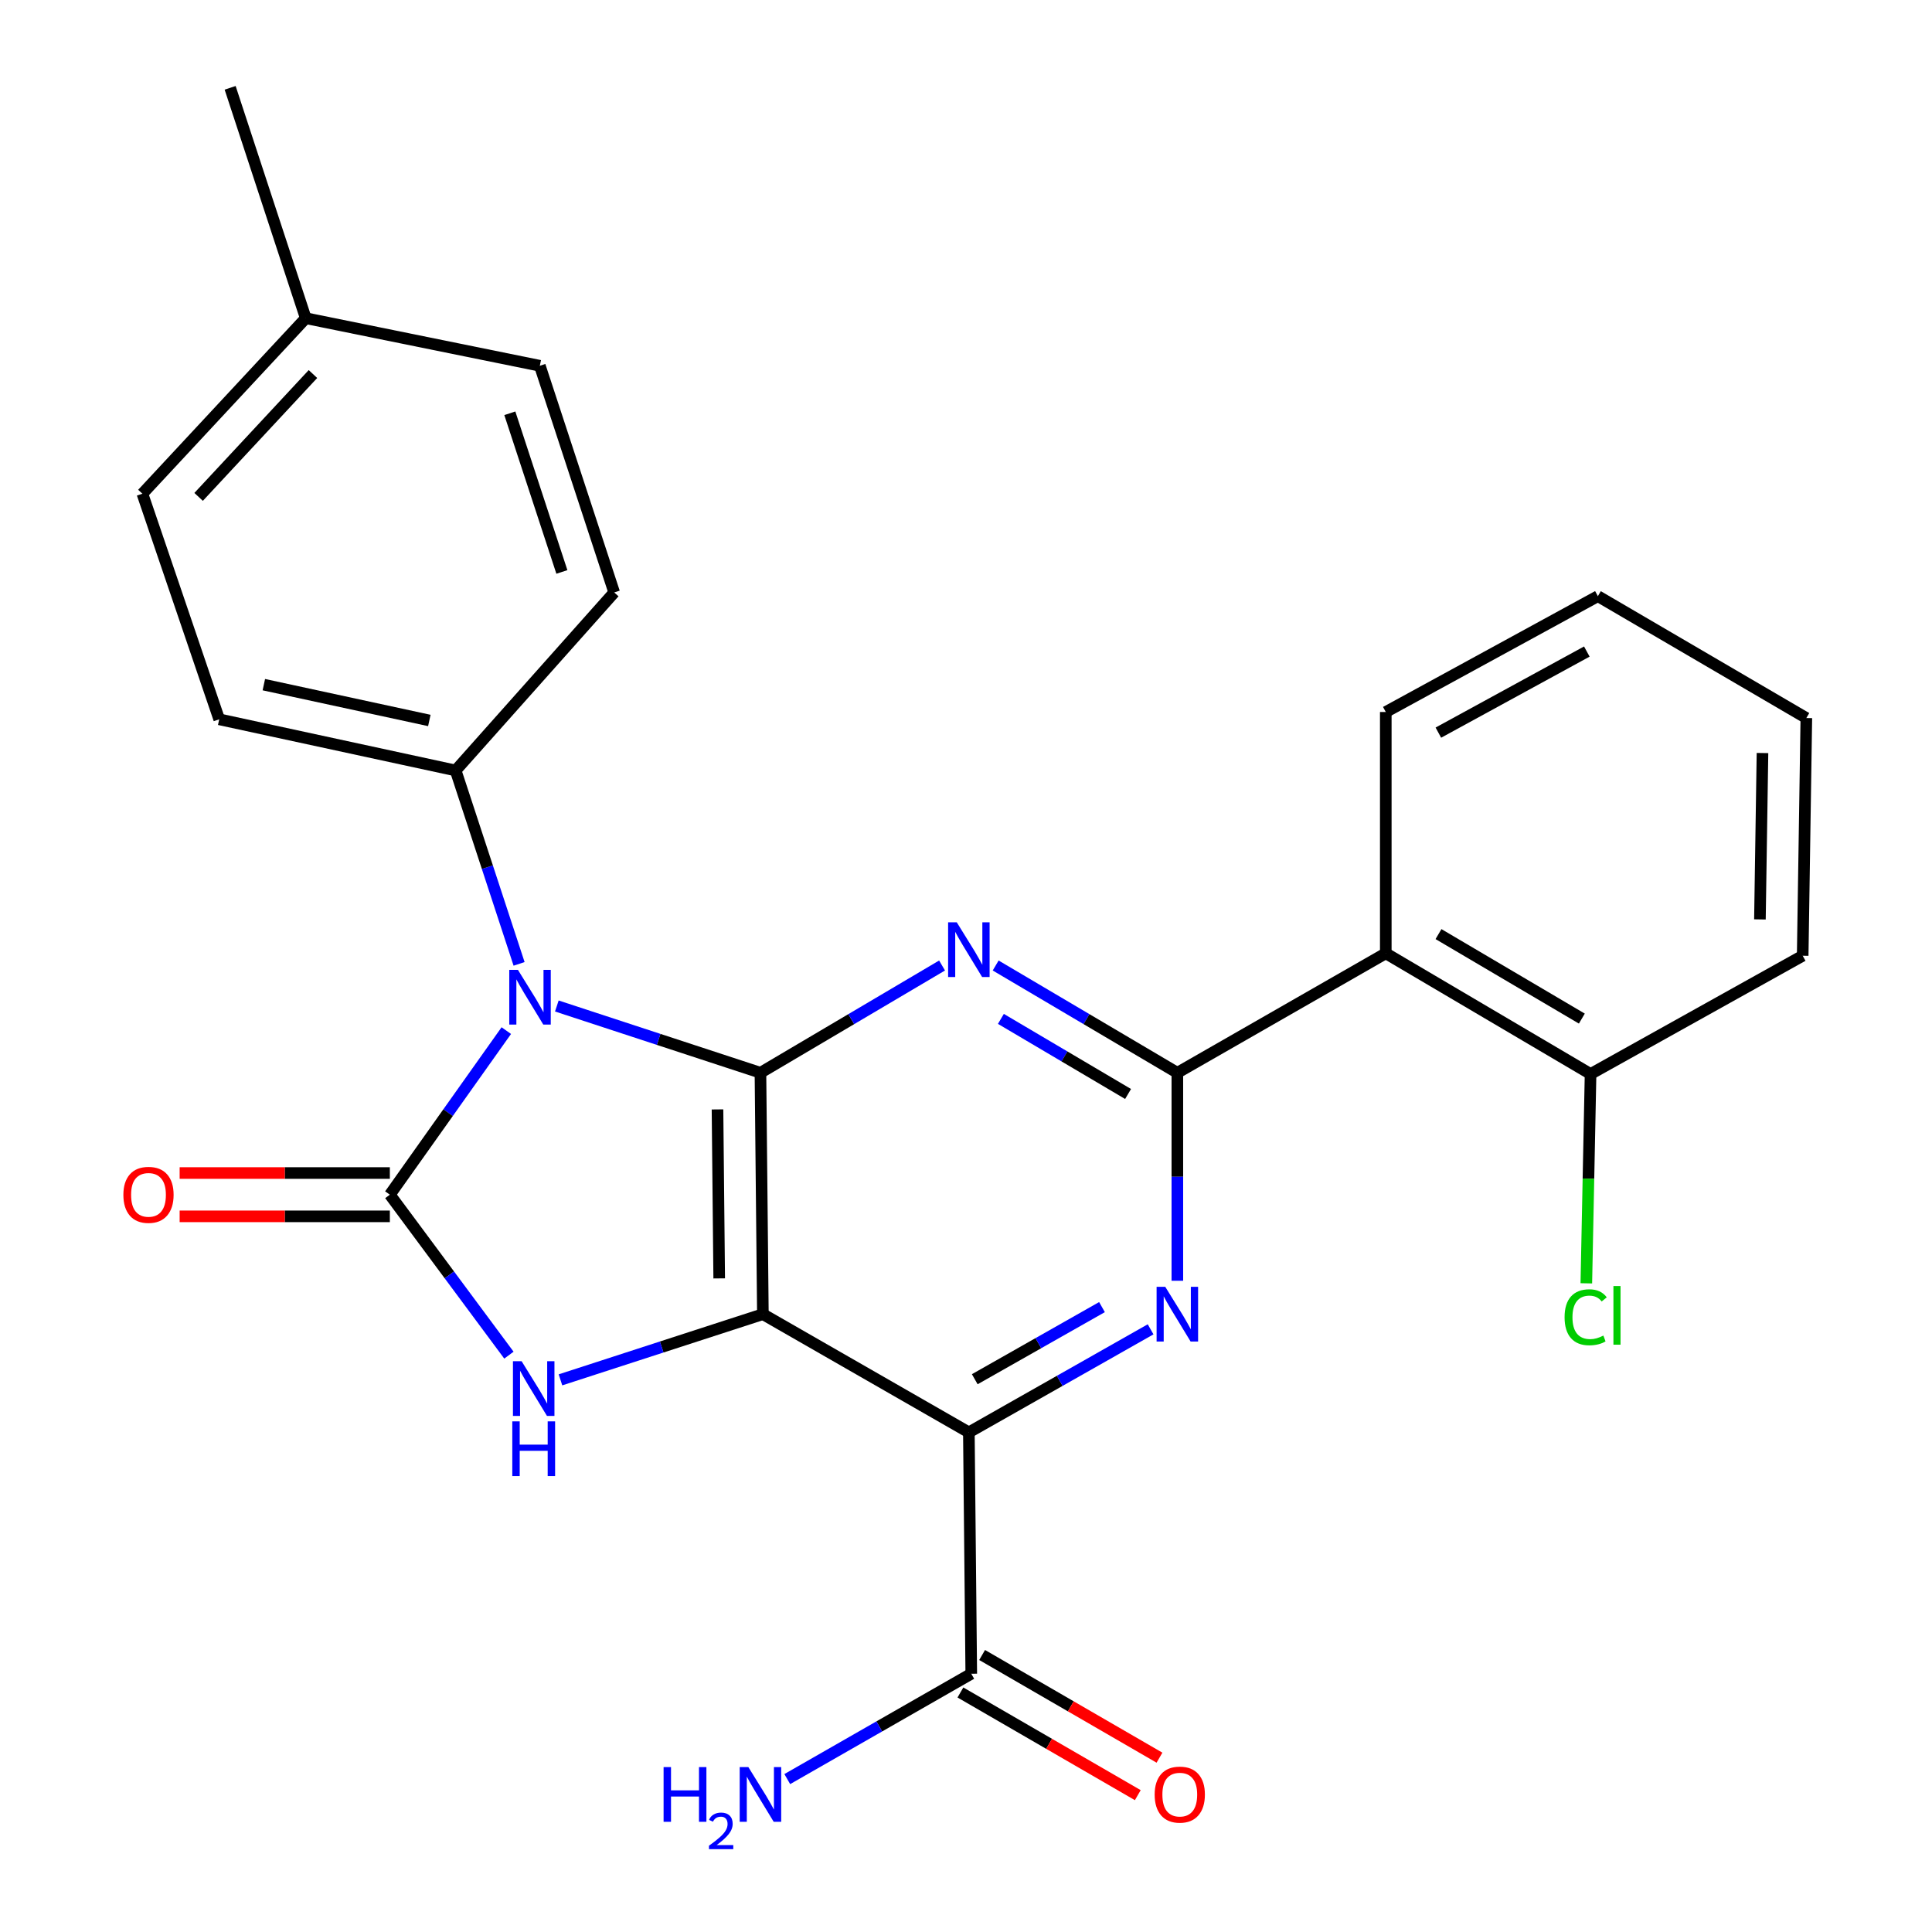 <?xml version='1.0' encoding='iso-8859-1'?>
<svg version='1.1' baseProfile='full'
              xmlns='http://www.w3.org/2000/svg'
                      xmlns:rdkit='http://www.rdkit.org/xml'
                      xmlns:xlink='http://www.w3.org/1999/xlink'
                  xml:space='preserve'
width='1000px' height='1000px' viewBox='0 0 1000 1000'>
<!-- END OF HEADER -->
<rect style='opacity:1.0;fill:#FFFFFF;stroke:none' width='1000' height='1000' x='0' y='0'> </rect>
<path class='bond-0' d='M 394.865,680.208 L 393.607,555.27' style='fill:none;fill-rule:evenodd;stroke:#000000;stroke-width:6px;stroke-linecap:butt;stroke-linejoin:miter;stroke-opacity:1' />
<path class='bond-0' d='M 372.258,661.693 L 371.377,574.236' style='fill:none;fill-rule:evenodd;stroke:#000000;stroke-width:6px;stroke-linecap:butt;stroke-linejoin:miter;stroke-opacity:1' />
<path class='bond-3' d='M 394.865,680.208 L 501.481,741.388' style='fill:none;fill-rule:evenodd;stroke:#000000;stroke-width:6px;stroke-linecap:butt;stroke-linejoin:miter;stroke-opacity:1' />
<path class='bond-5' d='M 394.865,680.208 L 342.482,697.208' style='fill:none;fill-rule:evenodd;stroke:#000000;stroke-width:6px;stroke-linecap:butt;stroke-linejoin:miter;stroke-opacity:1' />
<path class='bond-5' d='M 342.482,697.208 L 290.1,714.209' style='fill:none;fill-rule:evenodd;stroke:#0000FF;stroke-width:6px;stroke-linecap:butt;stroke-linejoin:miter;stroke-opacity:1' />
<path class='bond-1' d='M 393.607,555.27 L 340.911,537.985' style='fill:none;fill-rule:evenodd;stroke:#000000;stroke-width:6px;stroke-linecap:butt;stroke-linejoin:miter;stroke-opacity:1' />
<path class='bond-1' d='M 340.911,537.985 L 288.214,520.7' style='fill:none;fill-rule:evenodd;stroke:#0000FF;stroke-width:6px;stroke-linecap:butt;stroke-linejoin:miter;stroke-opacity:1' />
<path class='bond-4' d='M 393.607,555.27 L 440.608,527.507' style='fill:none;fill-rule:evenodd;stroke:#000000;stroke-width:6px;stroke-linecap:butt;stroke-linejoin:miter;stroke-opacity:1' />
<path class='bond-4' d='M 440.608,527.507 L 487.609,499.743' style='fill:none;fill-rule:evenodd;stroke:#0000FF;stroke-width:6px;stroke-linecap:butt;stroke-linejoin:miter;stroke-opacity:1' />
<path class='bond-10' d='M 268.678,498.9 L 252.257,448.848' style='fill:none;fill-rule:evenodd;stroke:#0000FF;stroke-width:6px;stroke-linecap:butt;stroke-linejoin:miter;stroke-opacity:1' />
<path class='bond-10' d='M 252.257,448.848 L 235.837,398.795' style='fill:none;fill-rule:evenodd;stroke:#000000;stroke-width:6px;stroke-linecap:butt;stroke-linejoin:miter;stroke-opacity:1' />
<path class='bond-26' d='M 262.062,533.442 L 231.923,575.905' style='fill:none;fill-rule:evenodd;stroke:#0000FF;stroke-width:6px;stroke-linecap:butt;stroke-linejoin:miter;stroke-opacity:1' />
<path class='bond-26' d='M 231.923,575.905 L 201.785,618.368' style='fill:none;fill-rule:evenodd;stroke:#000000;stroke-width:6px;stroke-linecap:butt;stroke-linejoin:miter;stroke-opacity:1' />
<path class='bond-2' d='M 201.785,618.368 L 232.6,659.895' style='fill:none;fill-rule:evenodd;stroke:#000000;stroke-width:6px;stroke-linecap:butt;stroke-linejoin:miter;stroke-opacity:1' />
<path class='bond-2' d='M 232.6,659.895 L 263.416,701.423' style='fill:none;fill-rule:evenodd;stroke:#0000FF;stroke-width:6px;stroke-linecap:butt;stroke-linejoin:miter;stroke-opacity:1' />
<path class='bond-11' d='M 201.785,607.158 L 147.384,607.158' style='fill:none;fill-rule:evenodd;stroke:#000000;stroke-width:6px;stroke-linecap:butt;stroke-linejoin:miter;stroke-opacity:1' />
<path class='bond-11' d='M 147.384,607.158 L 92.982,607.158' style='fill:none;fill-rule:evenodd;stroke:#FF0000;stroke-width:6px;stroke-linecap:butt;stroke-linejoin:miter;stroke-opacity:1' />
<path class='bond-11' d='M 201.785,629.577 L 147.384,629.577' style='fill:none;fill-rule:evenodd;stroke:#000000;stroke-width:6px;stroke-linecap:butt;stroke-linejoin:miter;stroke-opacity:1' />
<path class='bond-11' d='M 147.384,629.577 L 92.982,629.577' style='fill:none;fill-rule:evenodd;stroke:#FF0000;stroke-width:6px;stroke-linecap:butt;stroke-linejoin:miter;stroke-opacity:1' />
<path class='bond-7' d='M 501.481,741.388 L 548.516,714.721' style='fill:none;fill-rule:evenodd;stroke:#000000;stroke-width:6px;stroke-linecap:butt;stroke-linejoin:miter;stroke-opacity:1' />
<path class='bond-7' d='M 548.516,714.721 L 595.552,688.055' style='fill:none;fill-rule:evenodd;stroke:#0000FF;stroke-width:6px;stroke-linecap:butt;stroke-linejoin:miter;stroke-opacity:1' />
<path class='bond-7' d='M 504.535,713.885 L 537.459,695.218' style='fill:none;fill-rule:evenodd;stroke:#000000;stroke-width:6px;stroke-linecap:butt;stroke-linejoin:miter;stroke-opacity:1' />
<path class='bond-7' d='M 537.459,695.218 L 570.384,676.552' style='fill:none;fill-rule:evenodd;stroke:#0000FF;stroke-width:6px;stroke-linecap:butt;stroke-linejoin:miter;stroke-opacity:1' />
<path class='bond-9' d='M 501.481,741.388 L 502.727,866.325' style='fill:none;fill-rule:evenodd;stroke:#000000;stroke-width:6px;stroke-linecap:butt;stroke-linejoin:miter;stroke-opacity:1' />
<path class='bond-27' d='M 515.354,499.741 L 562.373,527.505' style='fill:none;fill-rule:evenodd;stroke:#0000FF;stroke-width:6px;stroke-linecap:butt;stroke-linejoin:miter;stroke-opacity:1' />
<path class='bond-27' d='M 562.373,527.505 L 609.393,555.27' style='fill:none;fill-rule:evenodd;stroke:#000000;stroke-width:6px;stroke-linecap:butt;stroke-linejoin:miter;stroke-opacity:1' />
<path class='bond-27' d='M 518.061,527.375 L 550.974,546.81' style='fill:none;fill-rule:evenodd;stroke:#0000FF;stroke-width:6px;stroke-linecap:butt;stroke-linejoin:miter;stroke-opacity:1' />
<path class='bond-27' d='M 550.974,546.81 L 583.888,566.245' style='fill:none;fill-rule:evenodd;stroke:#000000;stroke-width:6px;stroke-linecap:butt;stroke-linejoin:miter;stroke-opacity:1' />
<path class='bond-6' d='M 609.393,555.27 L 609.393,609.097' style='fill:none;fill-rule:evenodd;stroke:#000000;stroke-width:6px;stroke-linecap:butt;stroke-linejoin:miter;stroke-opacity:1' />
<path class='bond-6' d='M 609.393,609.097 L 609.393,662.924' style='fill:none;fill-rule:evenodd;stroke:#0000FF;stroke-width:6px;stroke-linecap:butt;stroke-linejoin:miter;stroke-opacity:1' />
<path class='bond-8' d='M 609.393,555.27 L 717.28,493.43' style='fill:none;fill-rule:evenodd;stroke:#000000;stroke-width:6px;stroke-linecap:butt;stroke-linejoin:miter;stroke-opacity:1' />
<path class='bond-12' d='M 717.28,493.43 L 823.273,555.905' style='fill:none;fill-rule:evenodd;stroke:#000000;stroke-width:6px;stroke-linecap:butt;stroke-linejoin:miter;stroke-opacity:1' />
<path class='bond-12' d='M 744.563,483.487 L 818.758,527.22' style='fill:none;fill-rule:evenodd;stroke:#000000;stroke-width:6px;stroke-linecap:butt;stroke-linejoin:miter;stroke-opacity:1' />
<path class='bond-21' d='M 717.28,493.43 L 717.28,368.529' style='fill:none;fill-rule:evenodd;stroke:#000000;stroke-width:6px;stroke-linecap:butt;stroke-linejoin:miter;stroke-opacity:1' />
<path class='bond-13' d='M 497.111,876.027 L 543.014,902.599' style='fill:none;fill-rule:evenodd;stroke:#000000;stroke-width:6px;stroke-linecap:butt;stroke-linejoin:miter;stroke-opacity:1' />
<path class='bond-13' d='M 543.014,902.599 L 588.917,929.172' style='fill:none;fill-rule:evenodd;stroke:#FF0000;stroke-width:6px;stroke-linecap:butt;stroke-linejoin:miter;stroke-opacity:1' />
<path class='bond-13' d='M 508.343,856.624 L 554.246,883.196' style='fill:none;fill-rule:evenodd;stroke:#000000;stroke-width:6px;stroke-linecap:butt;stroke-linejoin:miter;stroke-opacity:1' />
<path class='bond-13' d='M 554.246,883.196 L 600.149,909.769' style='fill:none;fill-rule:evenodd;stroke:#FF0000;stroke-width:6px;stroke-linecap:butt;stroke-linejoin:miter;stroke-opacity:1' />
<path class='bond-16' d='M 502.727,866.325 L 455.108,893.589' style='fill:none;fill-rule:evenodd;stroke:#000000;stroke-width:6px;stroke-linecap:butt;stroke-linejoin:miter;stroke-opacity:1' />
<path class='bond-16' d='M 455.108,893.589 L 407.49,920.852' style='fill:none;fill-rule:evenodd;stroke:#0000FF;stroke-width:6px;stroke-linecap:butt;stroke-linejoin:miter;stroke-opacity:1' />
<path class='bond-14' d='M 235.837,398.795 L 113.465,372.316' style='fill:none;fill-rule:evenodd;stroke:#000000;stroke-width:6px;stroke-linecap:butt;stroke-linejoin:miter;stroke-opacity:1' />
<path class='bond-14' d='M 222.223,372.911 L 136.562,354.376' style='fill:none;fill-rule:evenodd;stroke:#000000;stroke-width:6px;stroke-linecap:butt;stroke-linejoin:miter;stroke-opacity:1' />
<path class='bond-15' d='M 235.837,398.795 L 317.904,306.652' style='fill:none;fill-rule:evenodd;stroke:#000000;stroke-width:6px;stroke-linecap:butt;stroke-linejoin:miter;stroke-opacity:1' />
<path class='bond-17' d='M 823.273,555.905 L 822.177,610.076' style='fill:none;fill-rule:evenodd;stroke:#000000;stroke-width:6px;stroke-linecap:butt;stroke-linejoin:miter;stroke-opacity:1' />
<path class='bond-17' d='M 822.177,610.076 L 821.08,664.247' style='fill:none;fill-rule:evenodd;stroke:#00CC00;stroke-width:6px;stroke-linecap:butt;stroke-linejoin:miter;stroke-opacity:1' />
<path class='bond-22' d='M 823.273,555.905 L 933.065,494.688' style='fill:none;fill-rule:evenodd;stroke:#000000;stroke-width:6px;stroke-linecap:butt;stroke-linejoin:miter;stroke-opacity:1' />
<path class='bond-19' d='M 113.465,372.316 L 73.708,255.548' style='fill:none;fill-rule:evenodd;stroke:#000000;stroke-width:6px;stroke-linecap:butt;stroke-linejoin:miter;stroke-opacity:1' />
<path class='bond-18' d='M 317.904,306.652 L 279.418,189.324' style='fill:none;fill-rule:evenodd;stroke:#000000;stroke-width:6px;stroke-linecap:butt;stroke-linejoin:miter;stroke-opacity:1' />
<path class='bond-18' d='M 290.829,296.041 L 263.888,213.911' style='fill:none;fill-rule:evenodd;stroke:#000000;stroke-width:6px;stroke-linecap:butt;stroke-linejoin:miter;stroke-opacity:1' />
<path class='bond-20' d='M 279.418,189.324 L 158.254,164.7' style='fill:none;fill-rule:evenodd;stroke:#000000;stroke-width:6px;stroke-linecap:butt;stroke-linejoin:miter;stroke-opacity:1' />
<path class='bond-28' d='M 73.708,255.548 L 158.254,164.7' style='fill:none;fill-rule:evenodd;stroke:#000000;stroke-width:6px;stroke-linecap:butt;stroke-linejoin:miter;stroke-opacity:1' />
<path class='bond-28' d='M 102.802,257.195 L 161.984,193.601' style='fill:none;fill-rule:evenodd;stroke:#000000;stroke-width:6px;stroke-linecap:butt;stroke-linejoin:miter;stroke-opacity:1' />
<path class='bond-23' d='M 158.254,164.7 L 119.12,45.455' style='fill:none;fill-rule:evenodd;stroke:#000000;stroke-width:6px;stroke-linecap:butt;stroke-linejoin:miter;stroke-opacity:1' />
<path class='bond-24' d='M 717.28,368.529 L 827.059,308.57' style='fill:none;fill-rule:evenodd;stroke:#000000;stroke-width:6px;stroke-linecap:butt;stroke-linejoin:miter;stroke-opacity:1' />
<path class='bond-24' d='M 744.493,379.211 L 821.339,337.24' style='fill:none;fill-rule:evenodd;stroke:#000000;stroke-width:6px;stroke-linecap:butt;stroke-linejoin:miter;stroke-opacity:1' />
<path class='bond-29' d='M 933.065,494.688 L 934.959,371.656' style='fill:none;fill-rule:evenodd;stroke:#000000;stroke-width:6px;stroke-linecap:butt;stroke-linejoin:miter;stroke-opacity:1' />
<path class='bond-29' d='M 910.933,475.888 L 912.258,389.766' style='fill:none;fill-rule:evenodd;stroke:#000000;stroke-width:6px;stroke-linecap:butt;stroke-linejoin:miter;stroke-opacity:1' />
<path class='bond-25' d='M 827.059,308.57 L 934.959,371.656' style='fill:none;fill-rule:evenodd;stroke:#000000;stroke-width:6px;stroke-linecap:butt;stroke-linejoin:miter;stroke-opacity:1' />
<path  class='atom-2' d='M 268.076 501.988
L 277.356 516.988
Q 278.276 518.468, 279.756 521.148
Q 281.236 523.828, 281.316 523.988
L 281.316 501.988
L 285.076 501.988
L 285.076 530.308
L 281.196 530.308
L 271.236 513.908
Q 270.076 511.988, 268.836 509.788
Q 267.636 507.588, 267.276 506.908
L 267.276 530.308
L 263.596 530.308
L 263.596 501.988
L 268.076 501.988
' fill='#0000FF'/>
<path  class='atom-5' d='M 495.221 477.389
L 504.501 492.389
Q 505.421 493.869, 506.901 496.549
Q 508.381 499.229, 508.461 499.389
L 508.461 477.389
L 512.221 477.389
L 512.221 505.709
L 508.341 505.709
L 498.381 489.309
Q 497.221 487.389, 495.981 485.189
Q 494.781 482.989, 494.421 482.309
L 494.421 505.709
L 490.741 505.709
L 490.741 477.389
L 495.221 477.389
' fill='#0000FF'/>
<path  class='atom-6' d='M 269.982 704.547
L 279.262 719.547
Q 280.182 721.027, 281.662 723.707
Q 283.142 726.387, 283.222 726.547
L 283.222 704.547
L 286.982 704.547
L 286.982 732.867
L 283.102 732.867
L 273.142 716.467
Q 271.982 714.547, 270.742 712.347
Q 269.542 710.147, 269.182 709.467
L 269.182 732.867
L 265.502 732.867
L 265.502 704.547
L 269.982 704.547
' fill='#0000FF'/>
<path  class='atom-6' d='M 265.162 735.699
L 269.002 735.699
L 269.002 747.739
L 283.482 747.739
L 283.482 735.699
L 287.322 735.699
L 287.322 764.019
L 283.482 764.019
L 283.482 750.939
L 269.002 750.939
L 269.002 764.019
L 265.162 764.019
L 265.162 735.699
' fill='#0000FF'/>
<path  class='atom-8' d='M 603.133 666.048
L 612.413 681.048
Q 613.333 682.528, 614.813 685.208
Q 616.293 687.888, 616.373 688.048
L 616.373 666.048
L 620.133 666.048
L 620.133 694.368
L 616.253 694.368
L 606.293 677.968
Q 605.133 676.048, 603.893 673.848
Q 602.693 671.648, 602.333 670.968
L 602.333 694.368
L 598.653 694.368
L 598.653 666.048
L 603.133 666.048
' fill='#0000FF'/>
<path  class='atom-12' d='M 63.859 618.448
Q 63.859 611.648, 67.219 607.848
Q 70.579 604.048, 76.859 604.048
Q 83.139 604.048, 86.499 607.848
Q 89.859 611.648, 89.859 618.448
Q 89.859 625.328, 86.459 629.248
Q 83.059 633.128, 76.859 633.128
Q 70.619 633.128, 67.219 629.248
Q 63.859 625.368, 63.859 618.448
M 76.859 629.928
Q 81.179 629.928, 83.499 627.048
Q 85.859 624.128, 85.859 618.448
Q 85.859 612.888, 83.499 610.088
Q 81.179 607.248, 76.859 607.248
Q 72.539 607.248, 70.179 610.048
Q 67.859 612.848, 67.859 618.448
Q 67.859 624.168, 70.179 627.048
Q 72.539 629.928, 76.859 629.928
' fill='#FF0000'/>
<path  class='atom-14' d='M 597.651 928.881
Q 597.651 922.081, 601.011 918.281
Q 604.371 914.481, 610.651 914.481
Q 616.931 914.481, 620.291 918.281
Q 623.651 922.081, 623.651 928.881
Q 623.651 935.761, 620.251 939.681
Q 616.851 943.561, 610.651 943.561
Q 604.411 943.561, 601.011 939.681
Q 597.651 935.801, 597.651 928.881
M 610.651 940.361
Q 614.971 940.361, 617.291 937.481
Q 619.651 934.561, 619.651 928.881
Q 619.651 923.321, 617.291 920.521
Q 614.971 917.681, 610.651 917.681
Q 606.331 917.681, 603.971 920.481
Q 601.651 923.281, 601.651 928.881
Q 601.651 934.601, 603.971 937.481
Q 606.331 940.361, 610.651 940.361
' fill='#FF0000'/>
<path  class='atom-17' d='M 343.474 914.641
L 347.314 914.641
L 347.314 926.681
L 361.794 926.681
L 361.794 914.641
L 365.634 914.641
L 365.634 942.961
L 361.794 942.961
L 361.794 929.881
L 347.314 929.881
L 347.314 942.961
L 343.474 942.961
L 343.474 914.641
' fill='#0000FF'/>
<path  class='atom-17' d='M 367.007 941.967
Q 367.693 940.198, 369.33 939.221
Q 370.967 938.218, 373.237 938.218
Q 376.062 938.218, 377.646 939.749
Q 379.23 941.281, 379.23 944
Q 379.23 946.772, 377.171 949.359
Q 375.138 951.946, 370.914 955.009
L 379.547 955.009
L 379.547 957.121
L 366.954 957.121
L 366.954 955.352
Q 370.439 952.87, 372.498 951.022
Q 374.584 949.174, 375.587 947.511
Q 376.59 945.848, 376.59 944.132
Q 376.59 942.337, 375.692 941.333
Q 374.795 940.33, 373.237 940.33
Q 371.732 940.33, 370.729 940.937
Q 369.726 941.545, 369.013 942.891
L 367.007 941.967
' fill='#0000FF'/>
<path  class='atom-17' d='M 387.347 914.641
L 396.627 929.641
Q 397.547 931.121, 399.027 933.801
Q 400.507 936.481, 400.587 936.641
L 400.587 914.641
L 404.347 914.641
L 404.347 942.961
L 400.467 942.961
L 390.507 926.561
Q 389.347 924.641, 388.107 922.441
Q 386.907 920.241, 386.547 919.561
L 386.547 942.961
L 382.867 942.961
L 382.867 914.641
L 387.347 914.641
' fill='#0000FF'/>
<path  class='atom-18' d='M 809.825 681.81
Q 809.825 674.77, 813.105 671.09
Q 816.425 667.37, 822.705 667.37
Q 828.545 667.37, 831.665 671.49
L 829.025 673.65
Q 826.745 670.65, 822.705 670.65
Q 818.425 670.65, 816.145 673.53
Q 813.905 676.37, 813.905 681.81
Q 813.905 687.41, 816.225 690.29
Q 818.585 693.17, 823.145 693.17
Q 826.265 693.17, 829.905 691.29
L 831.025 694.29
Q 829.545 695.25, 827.305 695.81
Q 825.065 696.37, 822.585 696.37
Q 816.425 696.37, 813.105 692.61
Q 809.825 688.85, 809.825 681.81
' fill='#00CC00'/>
<path  class='atom-18' d='M 835.105 665.65
L 838.785 665.65
L 838.785 696.01
L 835.105 696.01
L 835.105 665.65
' fill='#00CC00'/>
</svg>
